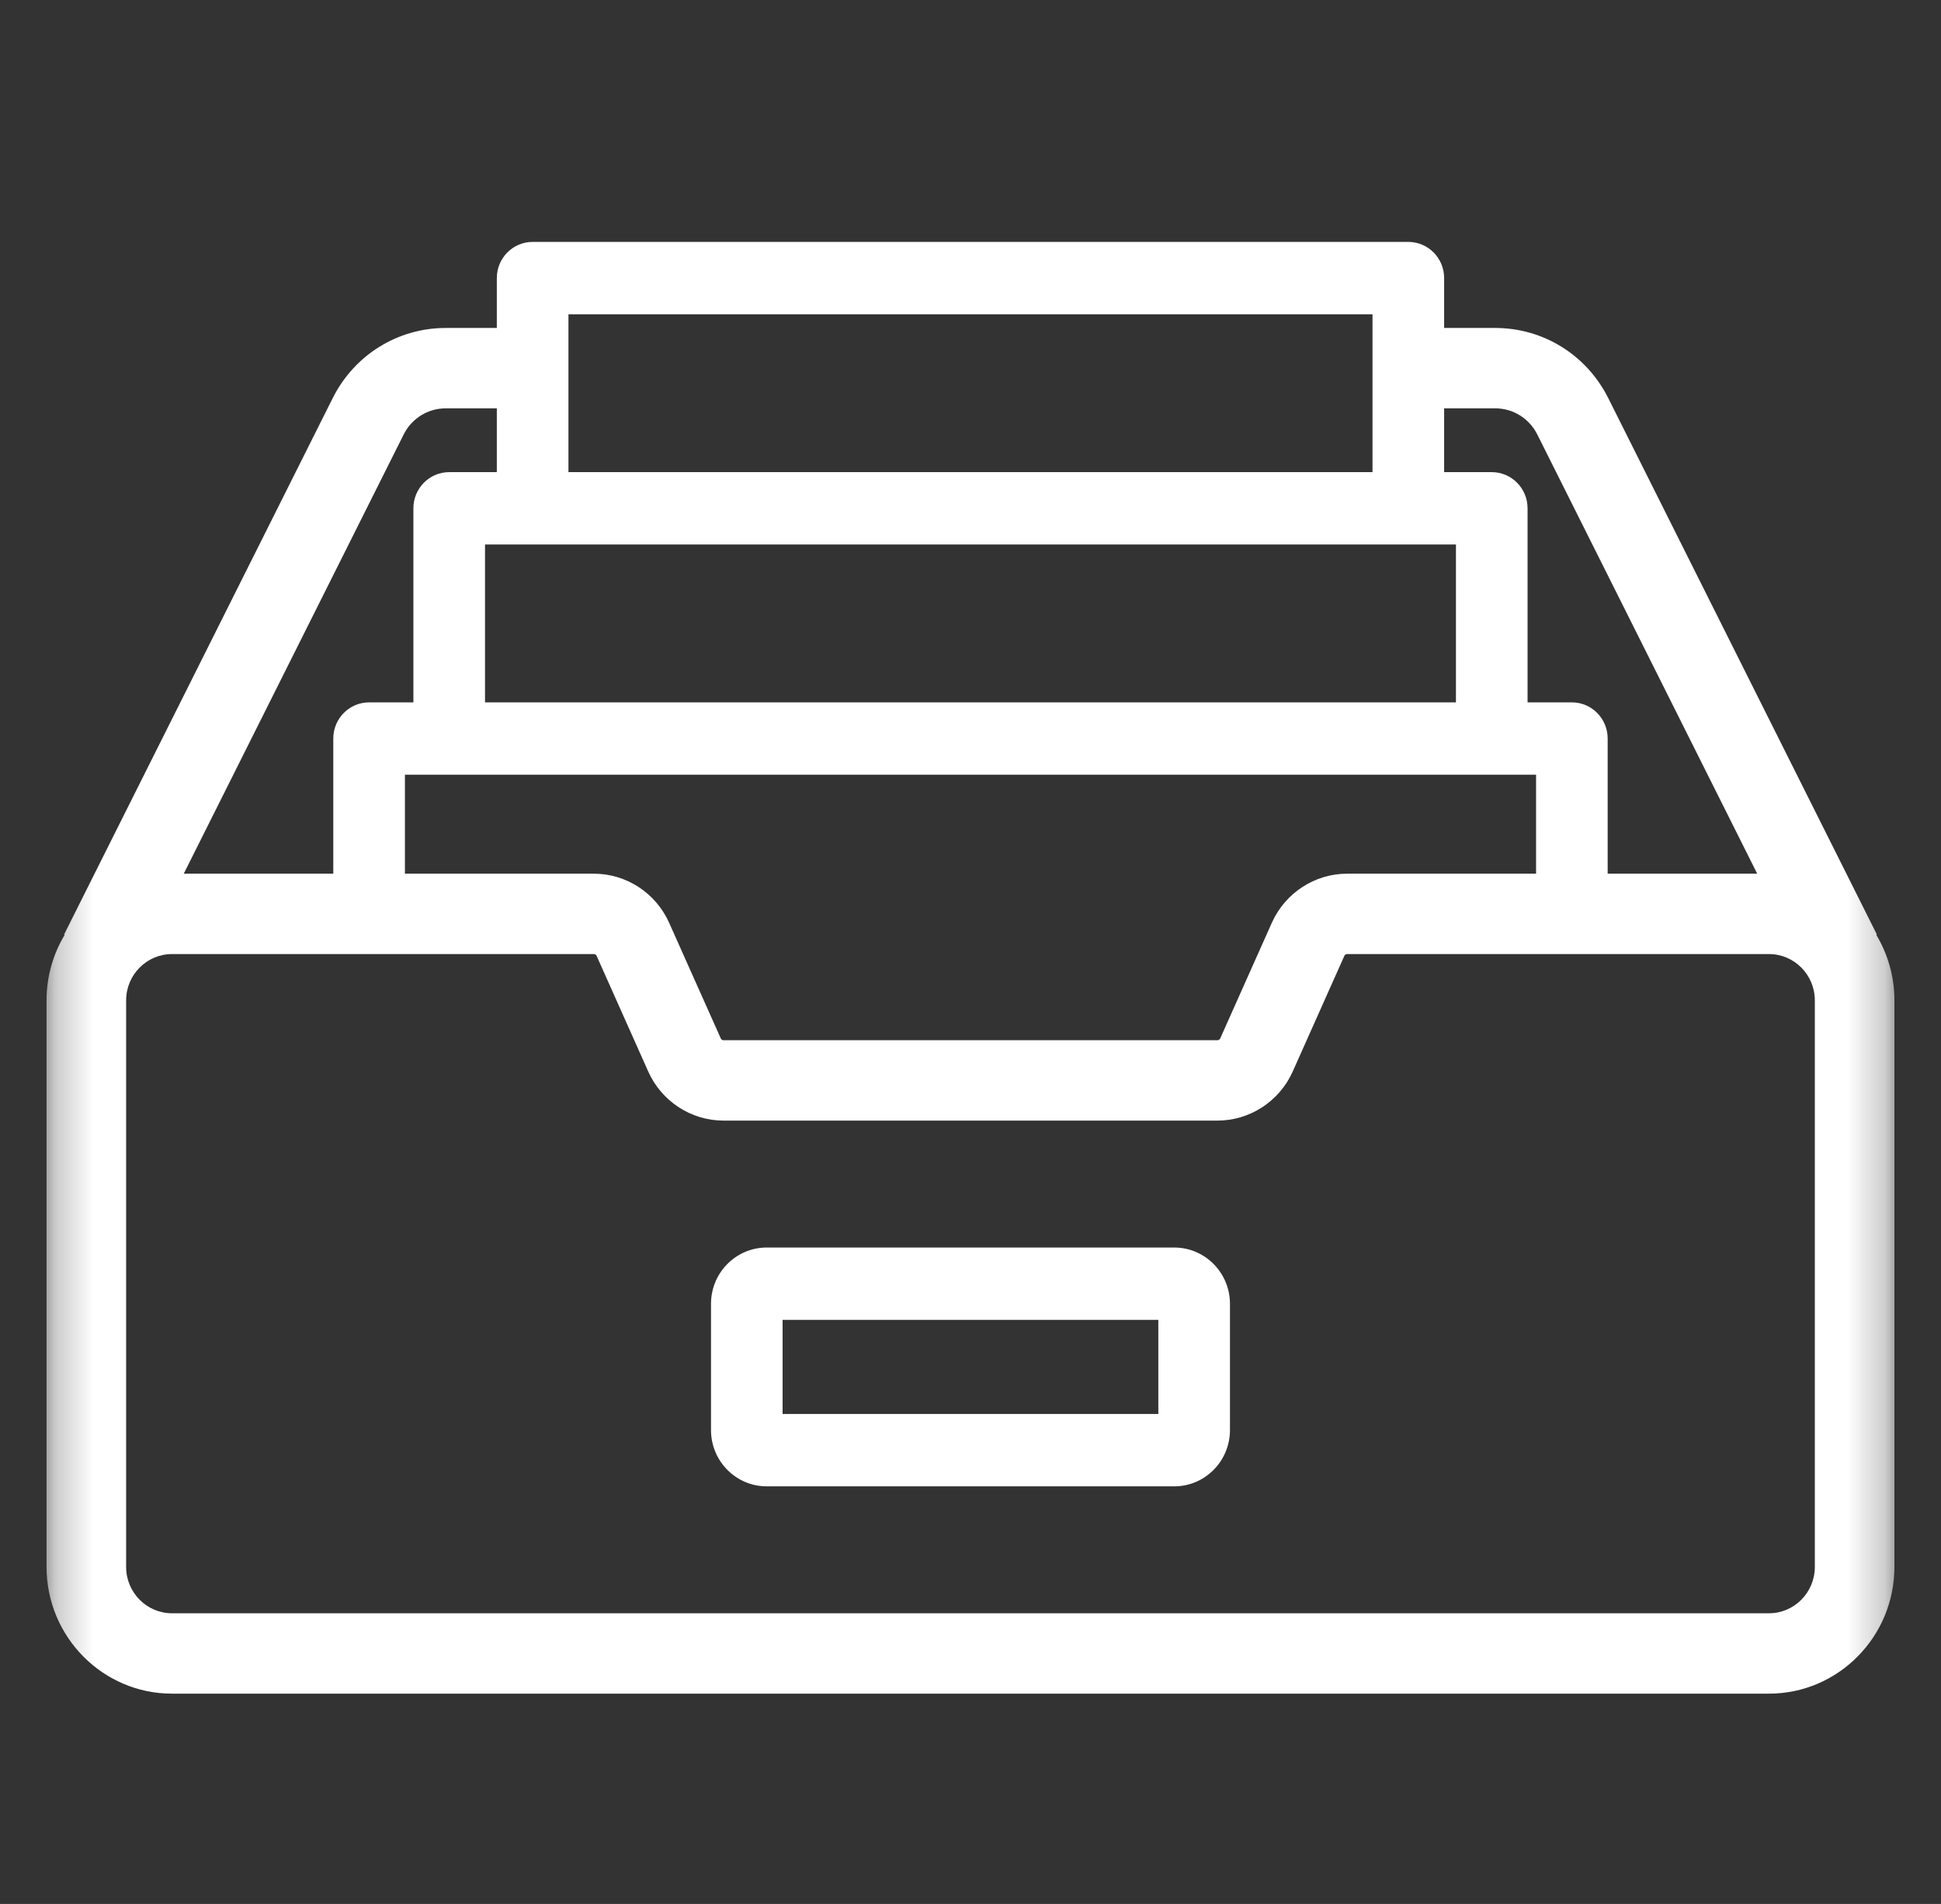 <svg width="52" height="51" viewBox="0 0 52 51" fill="none" xmlns="http://www.w3.org/2000/svg">
<rect x="0" y="0" width="52" height="51" fill="#333333" stroke="none"/>
<g clip-path="url(#clip0_371_17673)">
<g clip-path="url(#clip1_371_17673)">
<mask id="mask0_371_17673" style="mask-type:luminance" maskUnits="userSpaceOnUse" x="1" y="0" width="50" height="51">
<path d="M50.752 0.923H1.247V50.923H50.752V0.923Z" fill="white"/>
</mask>
<g mask="url(#mask0_371_17673)">
<path d="M31.459 33.417H20.54C19.717 33.417 19.048 34.093 19.048 34.924V38.307C19.048 39.138 19.717 39.814 20.54 39.814H31.459C32.282 39.814 32.951 39.138 32.951 38.307V34.924C32.951 34.093 32.281 33.417 31.459 33.417ZM31.032 37.876H20.966V35.355H31.032V37.876Z" fill="white"/>
<path d="M50.266 25.041L50.282 25.033L43.087 10.667C42.506 9.506 41.345 8.785 40.057 8.785H38.689V7.449C38.689 6.914 38.26 6.48 37.73 6.48H14.269C13.739 6.48 13.31 6.914 13.31 7.449V8.785H11.943C10.655 8.785 9.493 9.506 8.912 10.667L1.717 25.033L1.733 25.041C1.425 25.553 1.247 26.154 1.247 26.797V41.973C1.247 43.844 2.754 45.367 4.607 45.367H47.392C49.245 45.367 50.752 43.844 50.752 41.973V26.797C50.752 26.154 50.574 25.553 50.266 25.041ZM38.689 10.938H40.056C40.536 10.938 40.968 11.207 41.185 11.639L47.076 23.403H43.07V19.783C43.07 19.248 42.641 18.814 42.111 18.814H40.924V13.616C40.924 13.081 40.495 12.647 39.965 12.647H38.689V10.938ZM41.152 20.752V23.403H36.089C35.221 23.403 34.429 23.92 34.072 24.72L32.69 27.816C32.676 27.845 32.647 27.864 32.616 27.864H19.384C19.352 27.864 19.323 27.845 19.31 27.816L17.927 24.72C17.57 23.92 16.779 23.403 15.91 23.403H10.848V20.752H41.152ZM15.229 8.418H36.77V12.647H15.229V8.418ZM39.005 14.585V18.814H12.994V14.585H39.005ZM10.814 11.639C11.031 11.207 11.463 10.938 11.943 10.938H13.31V12.647H12.034C11.504 12.647 11.075 13.081 11.075 13.616V18.814H9.888C9.358 18.814 8.929 19.248 8.929 19.783V23.403H4.923L10.814 11.639ZM47.392 43.214H4.607C3.93 43.214 3.379 42.657 3.379 41.973V26.797C3.379 26.113 3.93 25.556 4.607 25.556H15.91C15.942 25.556 15.971 25.575 15.984 25.605L17.366 28.701C17.723 29.501 18.515 30.017 19.384 30.017H32.615C33.484 30.017 34.276 29.501 34.633 28.701L36.015 25.605C36.028 25.575 36.057 25.556 36.089 25.556H47.392C48.069 25.556 48.62 26.113 48.62 26.797V41.973C48.62 42.657 48.069 43.214 47.392 43.214Z" fill="white"/>
</g>
</g>
</g>
<defs>
<clipPath id="clip0_371_17673">
<rect width="51" height="50" fill="white" transform="translate(0.5 0.923)"/>
</clipPath>
<clipPath id="clip1_371_17673">
<rect width="51" height="50" fill="white" transform="translate(0.5 0.923)"/>
</clipPath>
</defs>
</svg>
